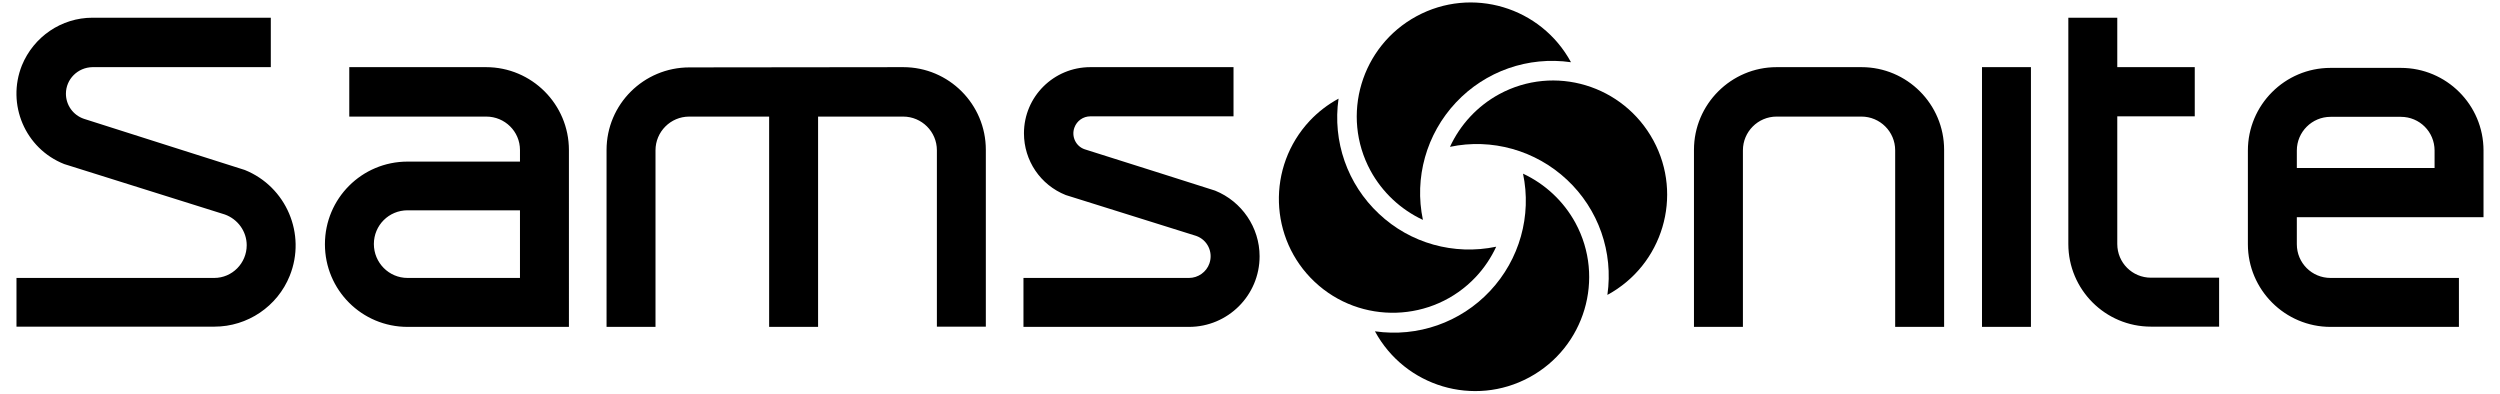 <?xml version="1.0" encoding="utf-8"?>
<!-- Generator: Adobe Illustrator 25.2.1, SVG Export Plug-In . SVG Version: 6.00 Build 0)  -->
<svg version="1.1" id="Layer_1" xmlns="http://www.w3.org/2000/svg" xmlns:xlink="http://www.w3.org/1999/xlink" x="0px" y="0px"
	 viewBox="0 0 1016.4 160" style="enable-background:new 0 0 1016.4 160;" xml:space="preserve">
<style type="text/css">
	.st0{fill-rule:evenodd;clip-rule:evenodd;}
</style>
<g id="Layer_2_1_">
	<g id="Layer_1-2">
		<path class="st0" d="M211.4,113h-45.7c-7.6,0-13.7-6.2-13.7-13.8c0-7.6,6.1-13.7,13.7-13.7h45.7L211.4,113L211.4,113z M197.6,27.3
			H142v20.1l55.7,0c7.5,0,13.7,6,13.7,13.6v4.7h-45.7c-18.6,0-33.6,15-33.6,33.6s15,33.6,33.6,33.6l65.6,0V61
			C231.3,42.4,216.2,27.3,197.6,27.3C197.6,27.3,197.6,27.3,197.6,27.3L197.6,27.3z M367.2,27.3c18.6,0,33.6,15.1,33.6,33.6v71.9
			h-19.9V61.1c0-7.6-6.2-13.7-13.7-13.7l-34.6,0v85.5h-19.9V47.4l-32.5,0c-7.6,0-13.7,6.2-13.7,13.7v71.8h-19.9V61
			c0-18.6,15.1-33.6,33.7-33.6L367.2,27.3L367.2,27.3z M443.3,27.3c-14.9,0-27,12-27,26.9c0,11.1,6.7,21,17,25.1
			c52.9,16.6,52.9,16.6,53,16.6c4.6,1.6,7,6.6,5.4,11.2c-1.2,3.5-4.6,5.9-8.3,5.9h-67.3v19.9h67.3c15.8,0,28.7-12.8,28.7-28.7
			c0-11.7-7.2-22.3-18.1-26.7l-21.7-6.9l-31.3-9.9c-3.6-1.2-5.5-5.2-4.2-8.8c1-2.8,3.6-4.6,6.5-4.6h58.2V27.3L443.3,27.3z
			 M688.7,106.2l0-27.6l0-17.7c0-18.5,15.1-33.6,33.6-33.6h34.5c18.6,0,33.6,15.1,33.6,33.6l0,20.5l0,51.5h-19.9l0-71.8
			c0-7.6-6.2-13.7-13.7-13.7h-34.5c-7.6,0-13.7,6.2-13.7,13.7v71.8h-19.9L688.7,106.2 M860.8,7.2v20.1l31.5,0v20h-31.5v51.9
			c0,7.6,6.1,13.7,13.7,13.7h27.7v19.9h-27.7c-18.6,0-33.6-15.1-33.6-33.6l0-20.5l0-71.5L860.8,7.2z M805.8,132.9h19.9V27.3h-19.9
			V132.9z M989.8,68.3h-56v-7.1c0-7.6,6.2-13.7,13.7-13.7h28.6c7.6,0,13.7,6.1,13.7,13.7L989.8,68.3z M1009.7,61.2
			c0-18.6-15.1-33.6-33.6-33.6h-28.6c-18.6,0-33.6,15.1-33.6,33.6l0,38.1c0,18.5,15.1,33.6,33.6,33.6h52.2V113h-52.2
			c-7.6,0-13.7-6.1-13.7-13.7l0-11l75.9,0L1009.7,61.2z M87.1,113c7.3,0,13.2-6,13.2-13.3c0-5.6-3.6-10.6-8.9-12.5L26.1,66.7
			C10.2,60.4,2.6,42.4,8.9,26.6C13.7,14.9,25,7.2,37.6,7.2h72.5v20.1H37.6c-6,0.1-10.8,4.9-10.8,10.8c0,4.6,2.9,8.7,7.3,10.2
			l33.3,10.6l32.1,10.2c16.9,6.8,25.1,26.1,18.3,43c-5,12.5-17.2,20.7-30.6,20.7H6.7V113H87.1z M605.8,118.3
			c-12,12.8-29.4,18.9-46.8,16.4c12.2,22.5,40.3,30.9,62.8,18.7c22.5-12.2,30.9-40.3,18.7-62.8c-4.8-8.8-12.3-15.8-21.3-20
			C622.8,87.7,617.8,105.5,605.8,118.3"/>
		<path class="st0" d="M637.1,73.1c12.8,12,18.9,29.4,16.4,46.8c22.5-12.2,30.9-40.3,18.7-62.8S632,26.1,609.5,38.3
			c-8.8,4.8-15.8,12.3-20,21.4C606.5,56.1,624.3,61.1,637.1,73.1"/>
		<path class="st0" d="M591.9,41.7c12-12.8,29.4-18.9,46.8-16.4C626.5,2.8,598.4-5.6,575.9,6.6c-22.5,12.2-30.9,40.3-18.7,62.8
			c4.8,8.8,12.3,15.8,21.3,20C574.9,72.3,579.9,54.5,591.9,41.7"/>
		<path class="st0" d="M560.6,86.9c-12.8-12-18.9-29.4-16.4-46.8c-4.4,2.4-8.3,5.4-11.7,9c-17.5,18.7-16.6,48,2,65.5s48,16.6,65.5-2
			c3.4-3.6,6.2-7.8,8.3-12.3C591.1,103.9,573.3,98.9,560.6,86.9"/>
	</g>
</g>
</svg>
